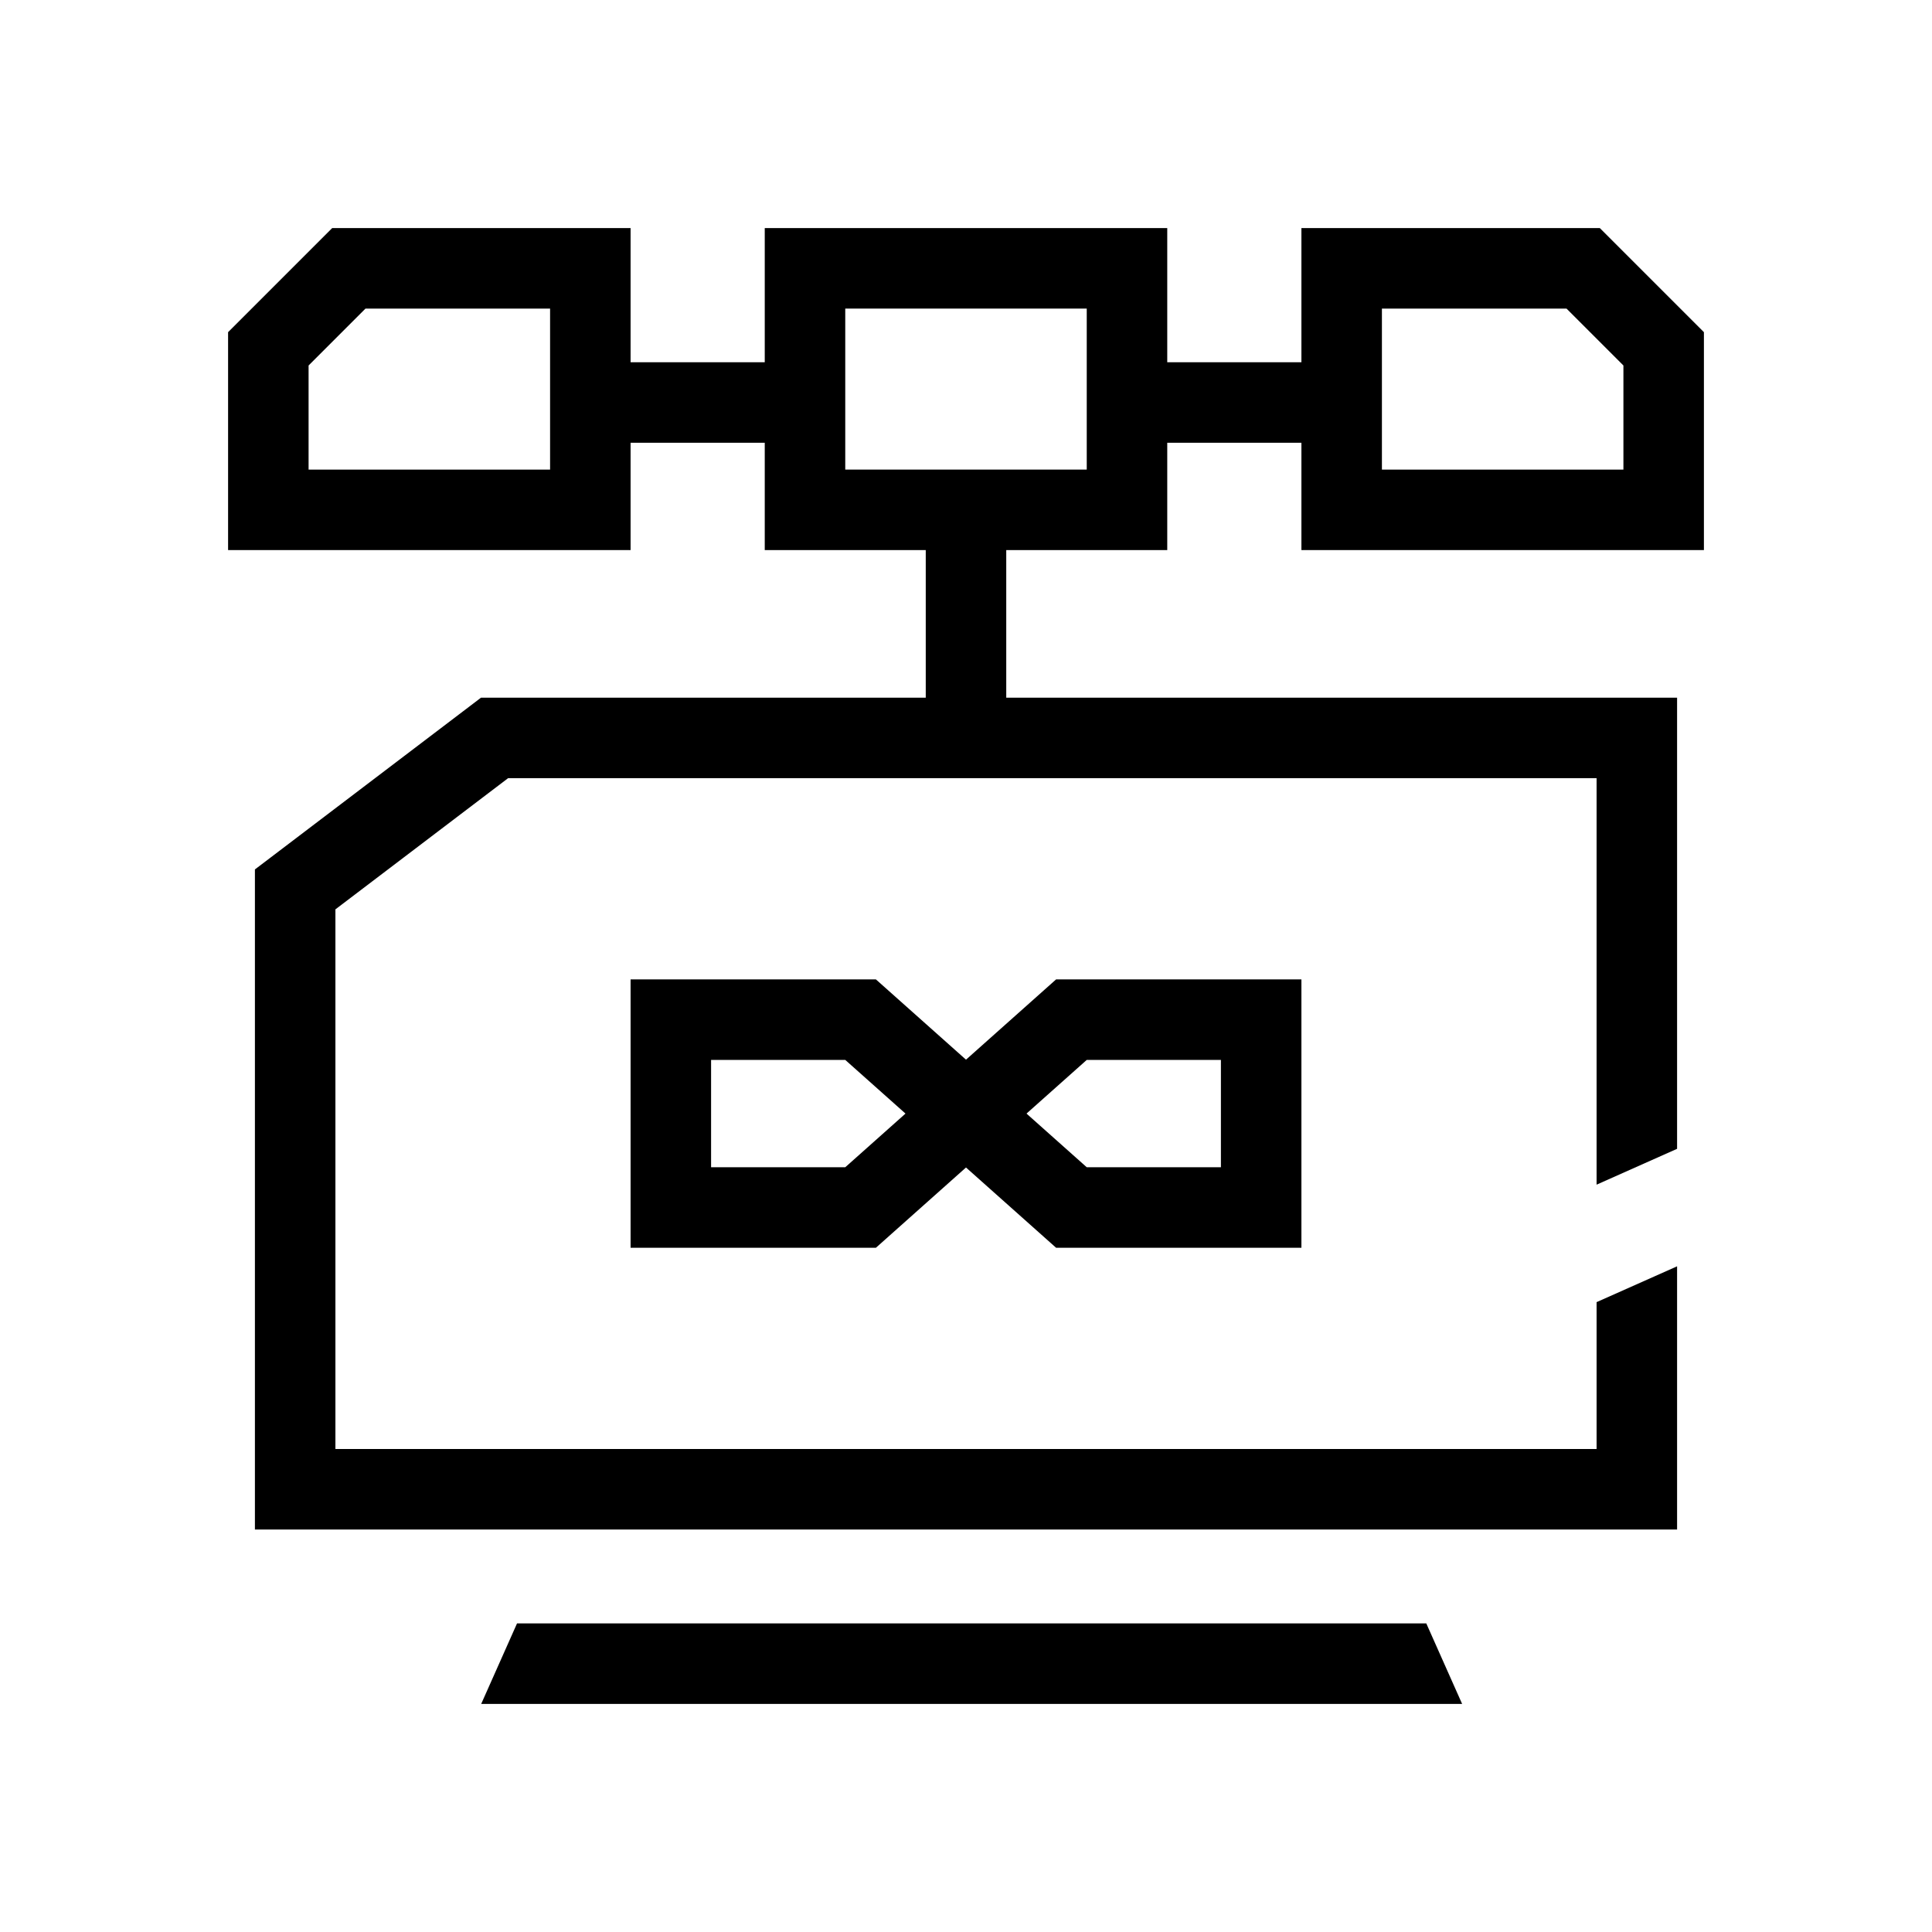 <svg width="72" height="72" viewBox="0 0 72 72" fill="none" xmlns="http://www.w3.org/2000/svg">
<mask id="mask0_107_1338" style="mask-type:alpha" maskUnits="userSpaceOnUse" x="0" y="0" width="72" height="72">
<path d="M0 0H72V72H0V0Z" fill="white"/>
</mask>
<g mask="url(#mask0_107_1338)">
<path fill-rule="evenodd" clip-rule="evenodd" d="M18.431 26H17.926L17.524 26.306L10.093 31.951L9.5 32.401V33.145V55.5V57H11H61H62.5V55.5V47.192L59.5 48.527V54H12.5V33.889L18.936 29H59.5V44.149L62.5 42.813V27.5V26H61H18.431Z" fill="black"/>
<path fill-rule="evenodd" clip-rule="evenodd" d="M30 16.5H22V13.5H30V16.5Z" fill="black"/>
<path fill-rule="evenodd" clip-rule="evenodd" d="M50 16.5H42V13.5H50V16.5Z" fill="black"/>
<path fill-rule="evenodd" clip-rule="evenodd" d="M34.5 27L34.5 19L37.5 19L37.5 27H34.5Z" fill="black"/>
<path fill-rule="evenodd" clip-rule="evenodd" d="M12.379 8.5H23.5V20.5H8.5V12.379L12.379 8.5ZM13.621 11.5L11.5 13.621V17.5H20.5V11.5H13.621Z" fill="black"/>
<path fill-rule="evenodd" clip-rule="evenodd" d="M59.621 8.5H48.5V20.5H63.5V12.379L59.621 8.5ZM58.379 11.5L60.5 13.621V17.5H51.5V11.5H58.379Z" fill="black"/>
<path fill-rule="evenodd" clip-rule="evenodd" d="M28.5 8.5H43.5V20.5H28.5V8.5ZM31.5 11.5V17.5H40.5V11.5H31.5Z" fill="black"/>
<path fill-rule="evenodd" clip-rule="evenodd" d="M17.933 63.5L19.268 60.5H53.154L54.489 63.5L17.933 63.5Z" fill="black"/>
<path fill-rule="evenodd" clip-rule="evenodd" d="M23.5 36.5H32.643L36 39.491L39.357 36.5H48.5V46.5H39.357L36 43.509L32.643 46.5H23.5V36.5ZM33.745 41.5L31.5 39.5H26.5V43.5H31.5L33.745 41.5ZM38.255 41.5L40.5 43.5H45.5V39.5H40.5L38.255 41.5Z" fill="black"/>
</g>
</svg>
